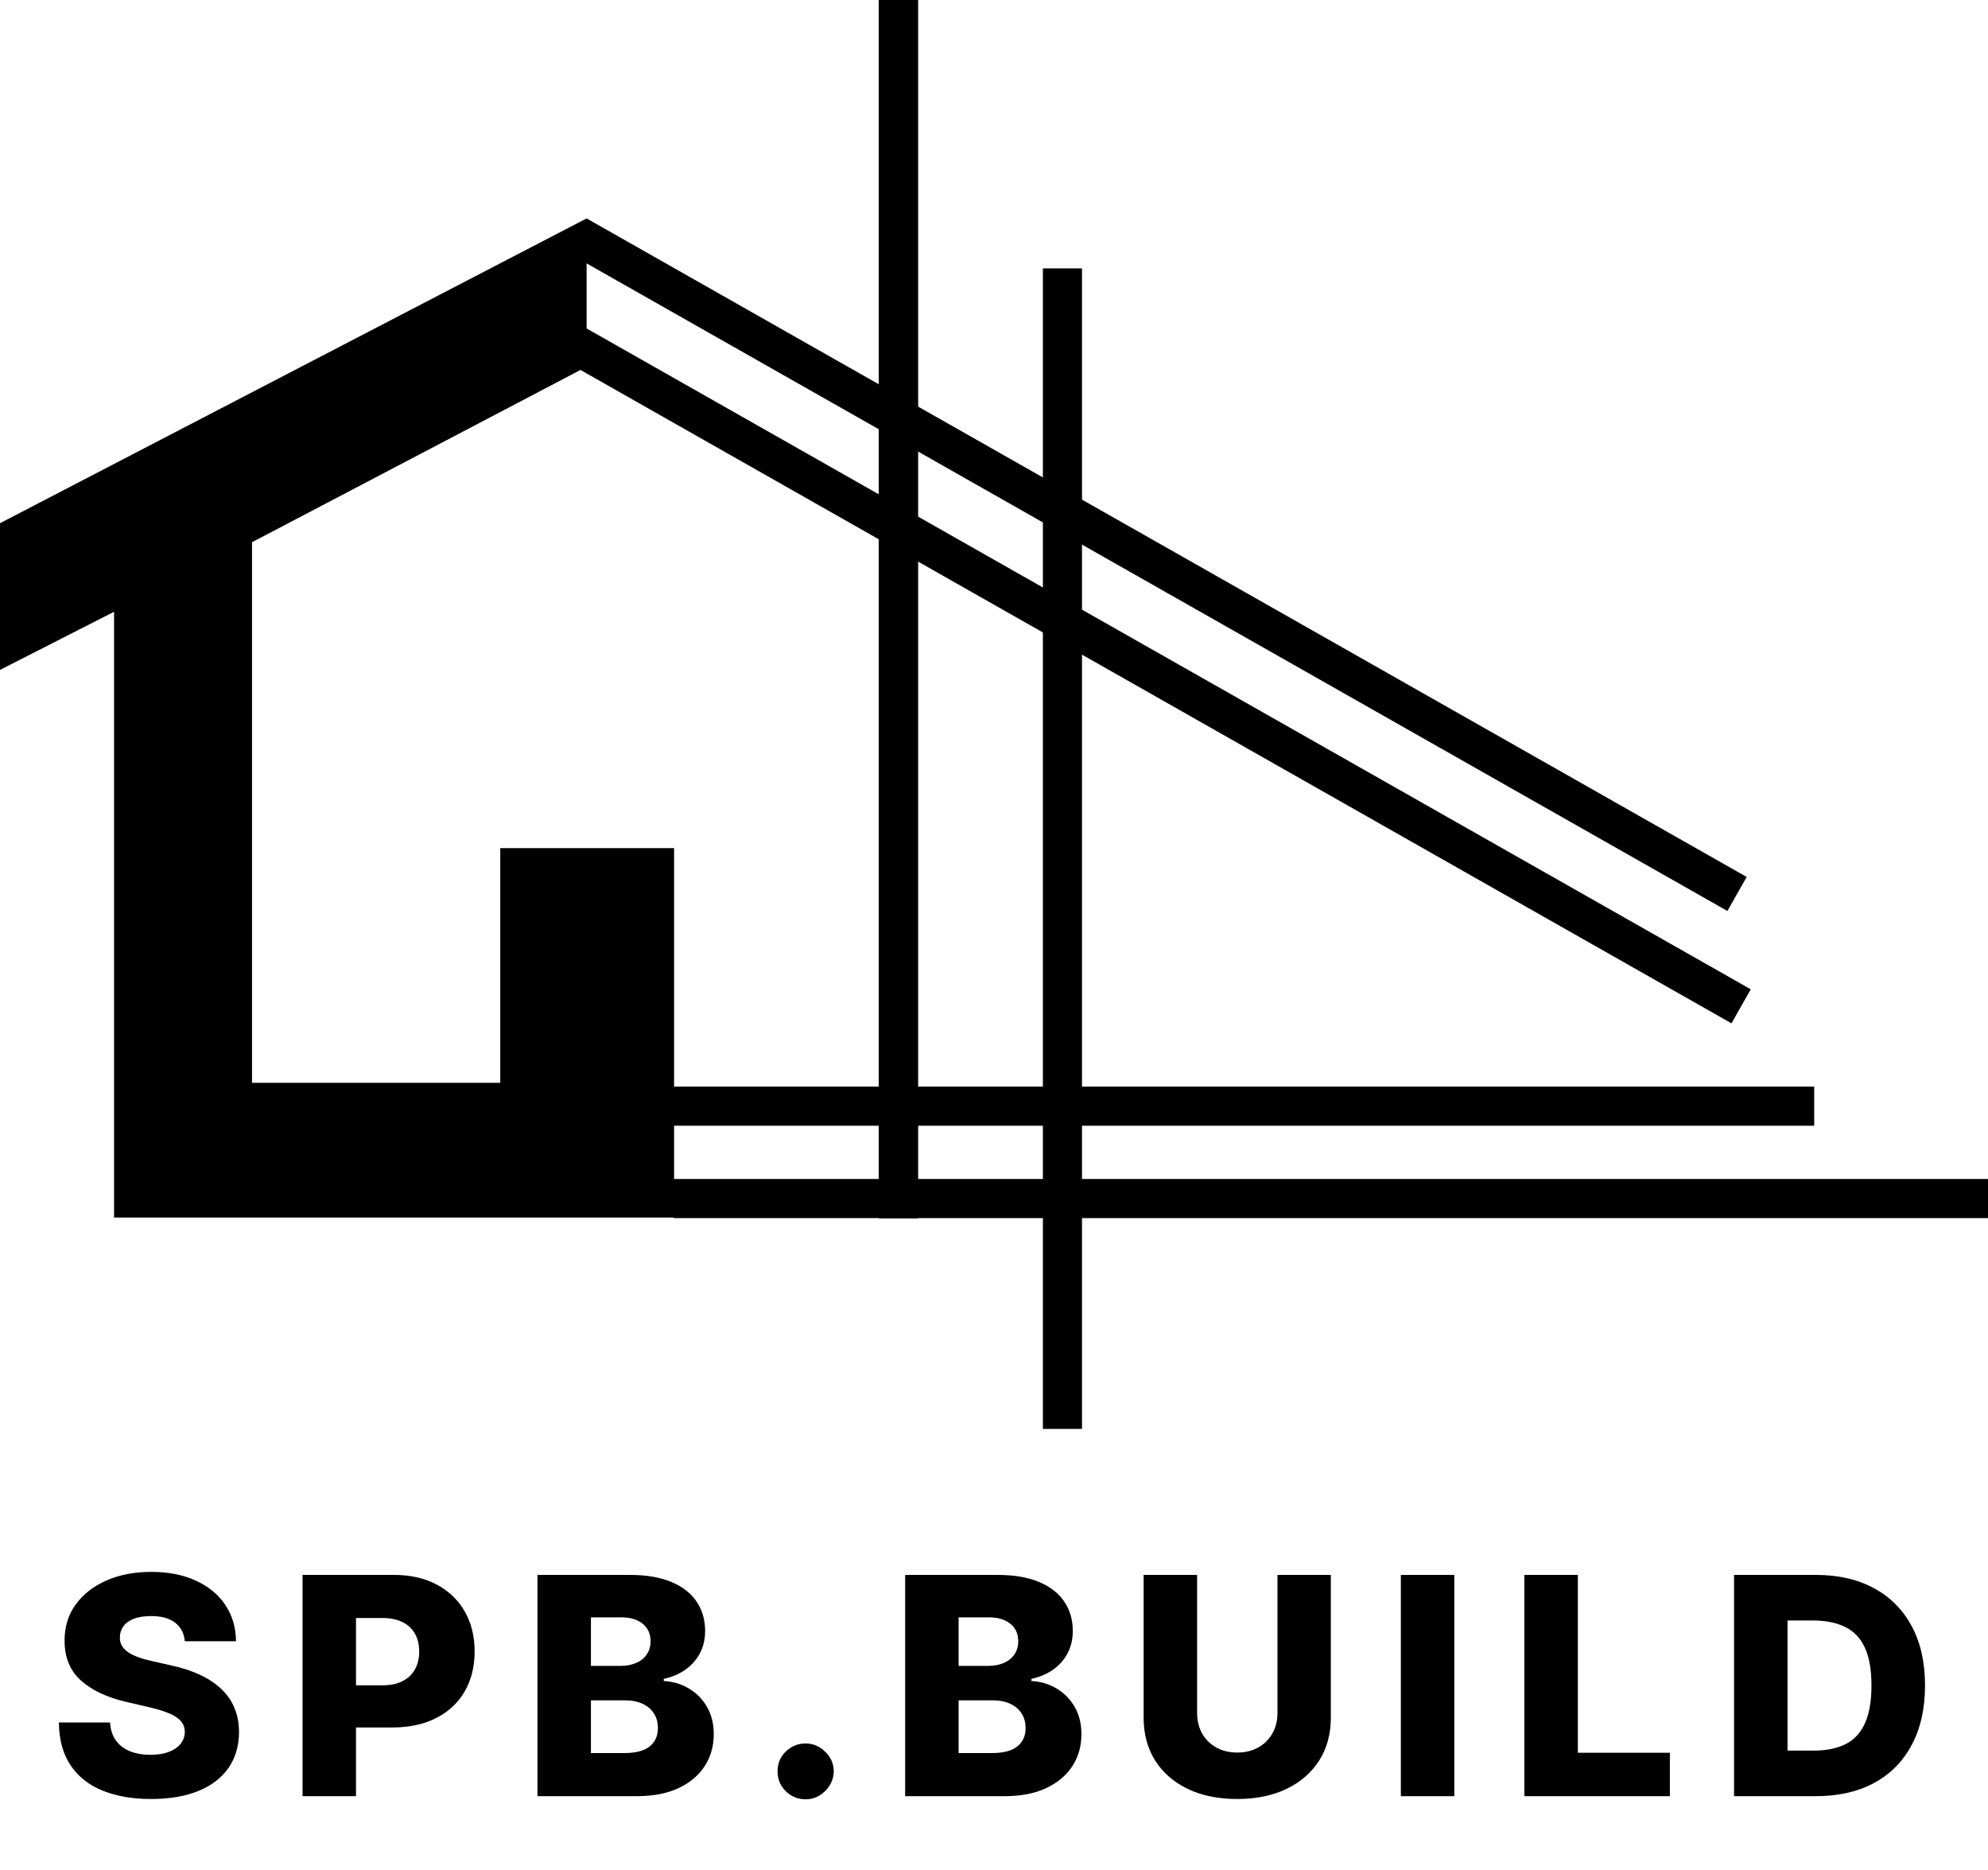 <svg width="1830" height="1721" viewBox="0 0 1830 1721" fill="none" xmlns="http://www.w3.org/2000/svg">
<path d="M170.126 1510.41C169.463 1503.12 166.513 1497.46 161.276 1493.41C156.106 1489.3 148.715 1487.25 139.103 1487.25C132.74 1487.25 127.437 1488.08 123.194 1489.73C118.952 1491.39 115.77 1493.68 113.649 1496.59C111.527 1499.44 110.434 1502.73 110.367 1506.44C110.235 1509.49 110.831 1512.17 112.157 1514.49C113.549 1516.81 115.538 1518.87 118.123 1520.66C120.775 1522.38 123.956 1523.9 127.669 1525.23C131.381 1526.56 135.557 1527.72 140.197 1528.71L157.697 1532.69C167.773 1534.88 176.655 1537.79 184.345 1541.44C192.1 1545.08 198.597 1549.43 203.833 1554.46C209.136 1559.5 213.147 1565.3 215.865 1571.86C218.582 1578.43 219.974 1585.78 220.041 1593.94C219.974 1606.8 216.726 1617.83 210.296 1627.05C203.866 1636.26 194.619 1643.32 182.555 1648.23C170.557 1653.13 156.073 1655.59 139.103 1655.59C122.067 1655.59 107.219 1653.03 94.558 1647.93C81.897 1642.82 72.053 1635.07 65.026 1624.66C58 1614.25 54.387 1601.1 54.188 1585.19H101.319C101.717 1591.75 103.473 1597.22 106.589 1601.59C109.704 1605.97 113.98 1609.28 119.416 1611.54C124.918 1613.79 131.281 1614.92 138.507 1614.92C145.135 1614.92 150.77 1614.02 155.41 1612.23C160.116 1610.44 163.729 1607.96 166.248 1604.78C168.767 1601.59 170.06 1597.95 170.126 1593.84C170.06 1589.99 168.866 1586.71 166.546 1583.99C164.226 1581.21 160.647 1578.82 155.808 1576.84C151.035 1574.78 144.937 1572.89 137.512 1571.17L116.234 1566.2C98.601 1562.15 84.714 1555.62 74.572 1546.61C64.43 1537.53 59.392 1525.26 59.458 1509.82C59.392 1497.22 62.773 1486.19 69.6 1476.71C76.428 1467.23 85.874 1459.84 97.938 1454.53C110.003 1449.23 123.758 1446.58 139.203 1446.58C154.979 1446.58 168.668 1449.26 180.268 1454.63C191.935 1459.94 200.983 1467.39 207.413 1477.01C213.843 1486.62 217.124 1497.75 217.257 1510.41H170.126ZM278.499 1653V1449.36H362.618C377.864 1449.36 391.022 1452.35 402.092 1458.31C413.229 1464.21 421.813 1472.46 427.845 1483.07C433.877 1493.61 436.894 1505.87 436.894 1519.86C436.894 1533.91 433.811 1546.21 427.646 1556.75C421.548 1567.22 412.831 1575.34 401.496 1581.11C390.161 1586.88 376.704 1589.76 361.126 1589.76H309.223V1550.98H351.979C359.403 1550.98 365.601 1549.69 370.572 1547.11C375.61 1544.52 379.422 1540.91 382.007 1536.27C384.592 1531.56 385.885 1526.09 385.885 1519.86C385.885 1513.56 384.592 1508.13 382.007 1503.55C379.422 1498.91 375.61 1495.33 370.572 1492.82C365.535 1490.3 359.337 1489.04 351.979 1489.04H327.717V1653H278.499ZM494.755 1653V1449.36H579.67C594.916 1449.36 607.676 1451.52 617.951 1455.83C628.292 1460.14 636.047 1466.17 641.218 1473.92C646.455 1481.68 649.073 1490.66 649.073 1500.87C649.073 1508.62 647.449 1515.55 644.201 1521.65C640.953 1527.68 636.478 1532.69 630.778 1536.66C625.077 1540.64 618.481 1543.43 610.991 1545.02V1547.01C619.21 1547.4 626.8 1549.62 633.761 1553.67C640.787 1557.71 646.422 1563.35 650.664 1570.57C654.906 1577.73 657.028 1586.21 657.028 1596.03C657.028 1606.96 654.244 1616.74 648.675 1625.36C643.107 1633.91 635.053 1640.67 624.513 1645.64C613.974 1650.55 601.18 1653 586.133 1653H494.755ZM543.974 1613.33H574.4C585.072 1613.33 592.927 1611.3 597.965 1607.26C603.069 1603.22 605.621 1597.58 605.621 1590.36C605.621 1585.12 604.395 1580.61 601.942 1576.84C599.49 1572.99 596.01 1570.04 591.502 1567.99C586.994 1565.86 581.592 1564.8 575.295 1564.8H543.974V1613.33ZM543.974 1533.09H571.218C576.587 1533.09 581.36 1532.19 585.536 1530.4C589.712 1528.61 592.96 1526.03 595.28 1522.64C597.667 1519.26 598.86 1515.19 598.86 1510.41C598.86 1503.59 596.44 1498.22 591.601 1494.31C586.762 1490.4 580.233 1488.44 572.013 1488.44H543.974V1533.09ZM741.636 1655.88C734.477 1655.88 728.345 1653.36 723.241 1648.33C718.203 1643.29 715.718 1637.19 715.784 1630.03C715.718 1623 718.203 1617.01 723.241 1612.03C728.345 1607 734.477 1604.48 741.636 1604.48C748.397 1604.48 754.363 1607 759.534 1612.03C764.771 1617.01 767.422 1623 767.488 1630.03C767.422 1634.8 766.163 1639.15 763.71 1643.06C761.324 1646.97 758.175 1650.08 754.264 1652.4C750.419 1654.72 746.21 1655.88 741.636 1655.88ZM833.205 1653V1449.36H918.12C933.366 1449.36 946.126 1451.52 956.401 1455.83C966.742 1460.14 974.498 1466.17 979.668 1473.92C984.905 1481.68 987.523 1490.66 987.523 1500.87C987.523 1508.62 985.899 1515.55 982.651 1521.65C979.403 1527.68 974.928 1532.69 969.228 1536.66C963.527 1540.64 956.931 1543.43 949.441 1545.02V1547.01C957.66 1547.4 965.25 1549.62 972.211 1553.67C979.237 1557.71 984.872 1563.35 989.114 1570.57C993.356 1577.73 995.478 1586.21 995.478 1596.03C995.478 1606.96 992.694 1616.74 987.125 1625.36C981.557 1633.91 973.503 1640.67 962.963 1645.64C952.424 1650.55 939.63 1653 924.583 1653H833.205ZM882.424 1613.33H912.85C923.522 1613.33 931.377 1611.3 936.415 1607.26C941.519 1603.22 944.071 1597.58 944.071 1590.36C944.071 1585.12 942.845 1580.61 940.392 1576.84C937.94 1572.99 934.46 1570.04 929.952 1567.99C925.444 1565.86 920.042 1564.8 913.745 1564.8H882.424V1613.33ZM882.424 1533.09H909.668C915.037 1533.09 919.81 1532.19 923.986 1530.4C928.162 1528.61 931.41 1526.03 933.73 1522.64C936.117 1519.26 937.31 1515.19 937.31 1510.41C937.31 1503.59 934.891 1498.22 930.051 1494.31C925.212 1490.4 918.683 1488.44 910.463 1488.44H882.424V1533.09ZM1175.94 1449.36H1225.06V1580.71C1225.06 1595.89 1221.45 1609.12 1214.22 1620.39C1206.99 1631.59 1196.92 1640.27 1183.99 1646.44C1171.07 1652.54 1156.05 1655.59 1138.95 1655.59C1121.65 1655.59 1106.53 1652.54 1093.61 1646.44C1080.68 1640.27 1070.64 1631.59 1063.48 1620.39C1056.32 1609.12 1052.74 1595.89 1052.74 1580.71V1449.36H1101.96V1576.44C1101.96 1583.46 1103.49 1589.73 1106.53 1595.23C1109.65 1600.73 1113.99 1605.04 1119.56 1608.16C1125.13 1611.27 1131.59 1612.83 1138.95 1612.83C1146.31 1612.83 1152.74 1611.27 1158.24 1608.16C1163.81 1605.04 1168.15 1600.73 1171.27 1595.23C1174.38 1589.73 1175.94 1583.46 1175.94 1576.44V1449.36ZM1338.73 1449.36V1653H1289.51V1449.36H1338.73ZM1403.22 1653V1449.36H1452.44V1613.03H1537.16V1653H1403.22ZM1671.51 1653H1596.24V1449.36H1671.41C1692.16 1449.36 1710.02 1453.44 1725 1461.59C1740.05 1469.68 1751.65 1481.35 1759.8 1496.59C1767.96 1511.77 1772.03 1529.94 1772.03 1551.08C1772.03 1572.29 1767.96 1590.52 1759.8 1605.77C1751.72 1621.02 1740.15 1632.72 1725.1 1640.87C1710.05 1648.96 1692.19 1653 1671.51 1653ZM1645.46 1611.04H1669.62C1681.02 1611.04 1690.66 1609.12 1698.55 1605.27C1706.51 1601.36 1712.51 1595.03 1716.55 1586.28C1720.66 1577.46 1722.72 1565.73 1722.72 1551.08C1722.72 1536.43 1720.66 1524.77 1716.55 1516.08C1712.44 1507.33 1706.38 1501.04 1698.35 1497.19C1690.4 1493.28 1680.59 1491.32 1668.92 1491.32H1645.46V1611.04Z" fill="black"/>
<rect x="809" width="36" height="1121" fill="black"/>
<rect x="809" width="36" height="1121" fill="black"/>
<rect x="1830" y="1085" width="36" height="1210" transform="rotate(90 1830 1085)" fill="black"/>
<rect x="1611.62" y="910.443" width="36" height="1234.74" transform="rotate(119.576 1611.62 910.443)" fill="black"/>
<rect x="1607.87" y="807.051" width="36" height="1227.86" transform="rotate(119.576 1607.87 807.051)" fill="black"/>
<rect x="1670" y="1000" width="36" height="1050" transform="rotate(90 1670 1000)" fill="black"/>
<rect x="960" y="247" width="36" height="1068" fill="black"/>
<path d="M460.5 780.5H620.5V996.5V1036V1120.5H105V563L0 616.5V481.5L540 201V337.5L232 499V996.5H460.5V780.5Z" fill="black"/>
</svg>
